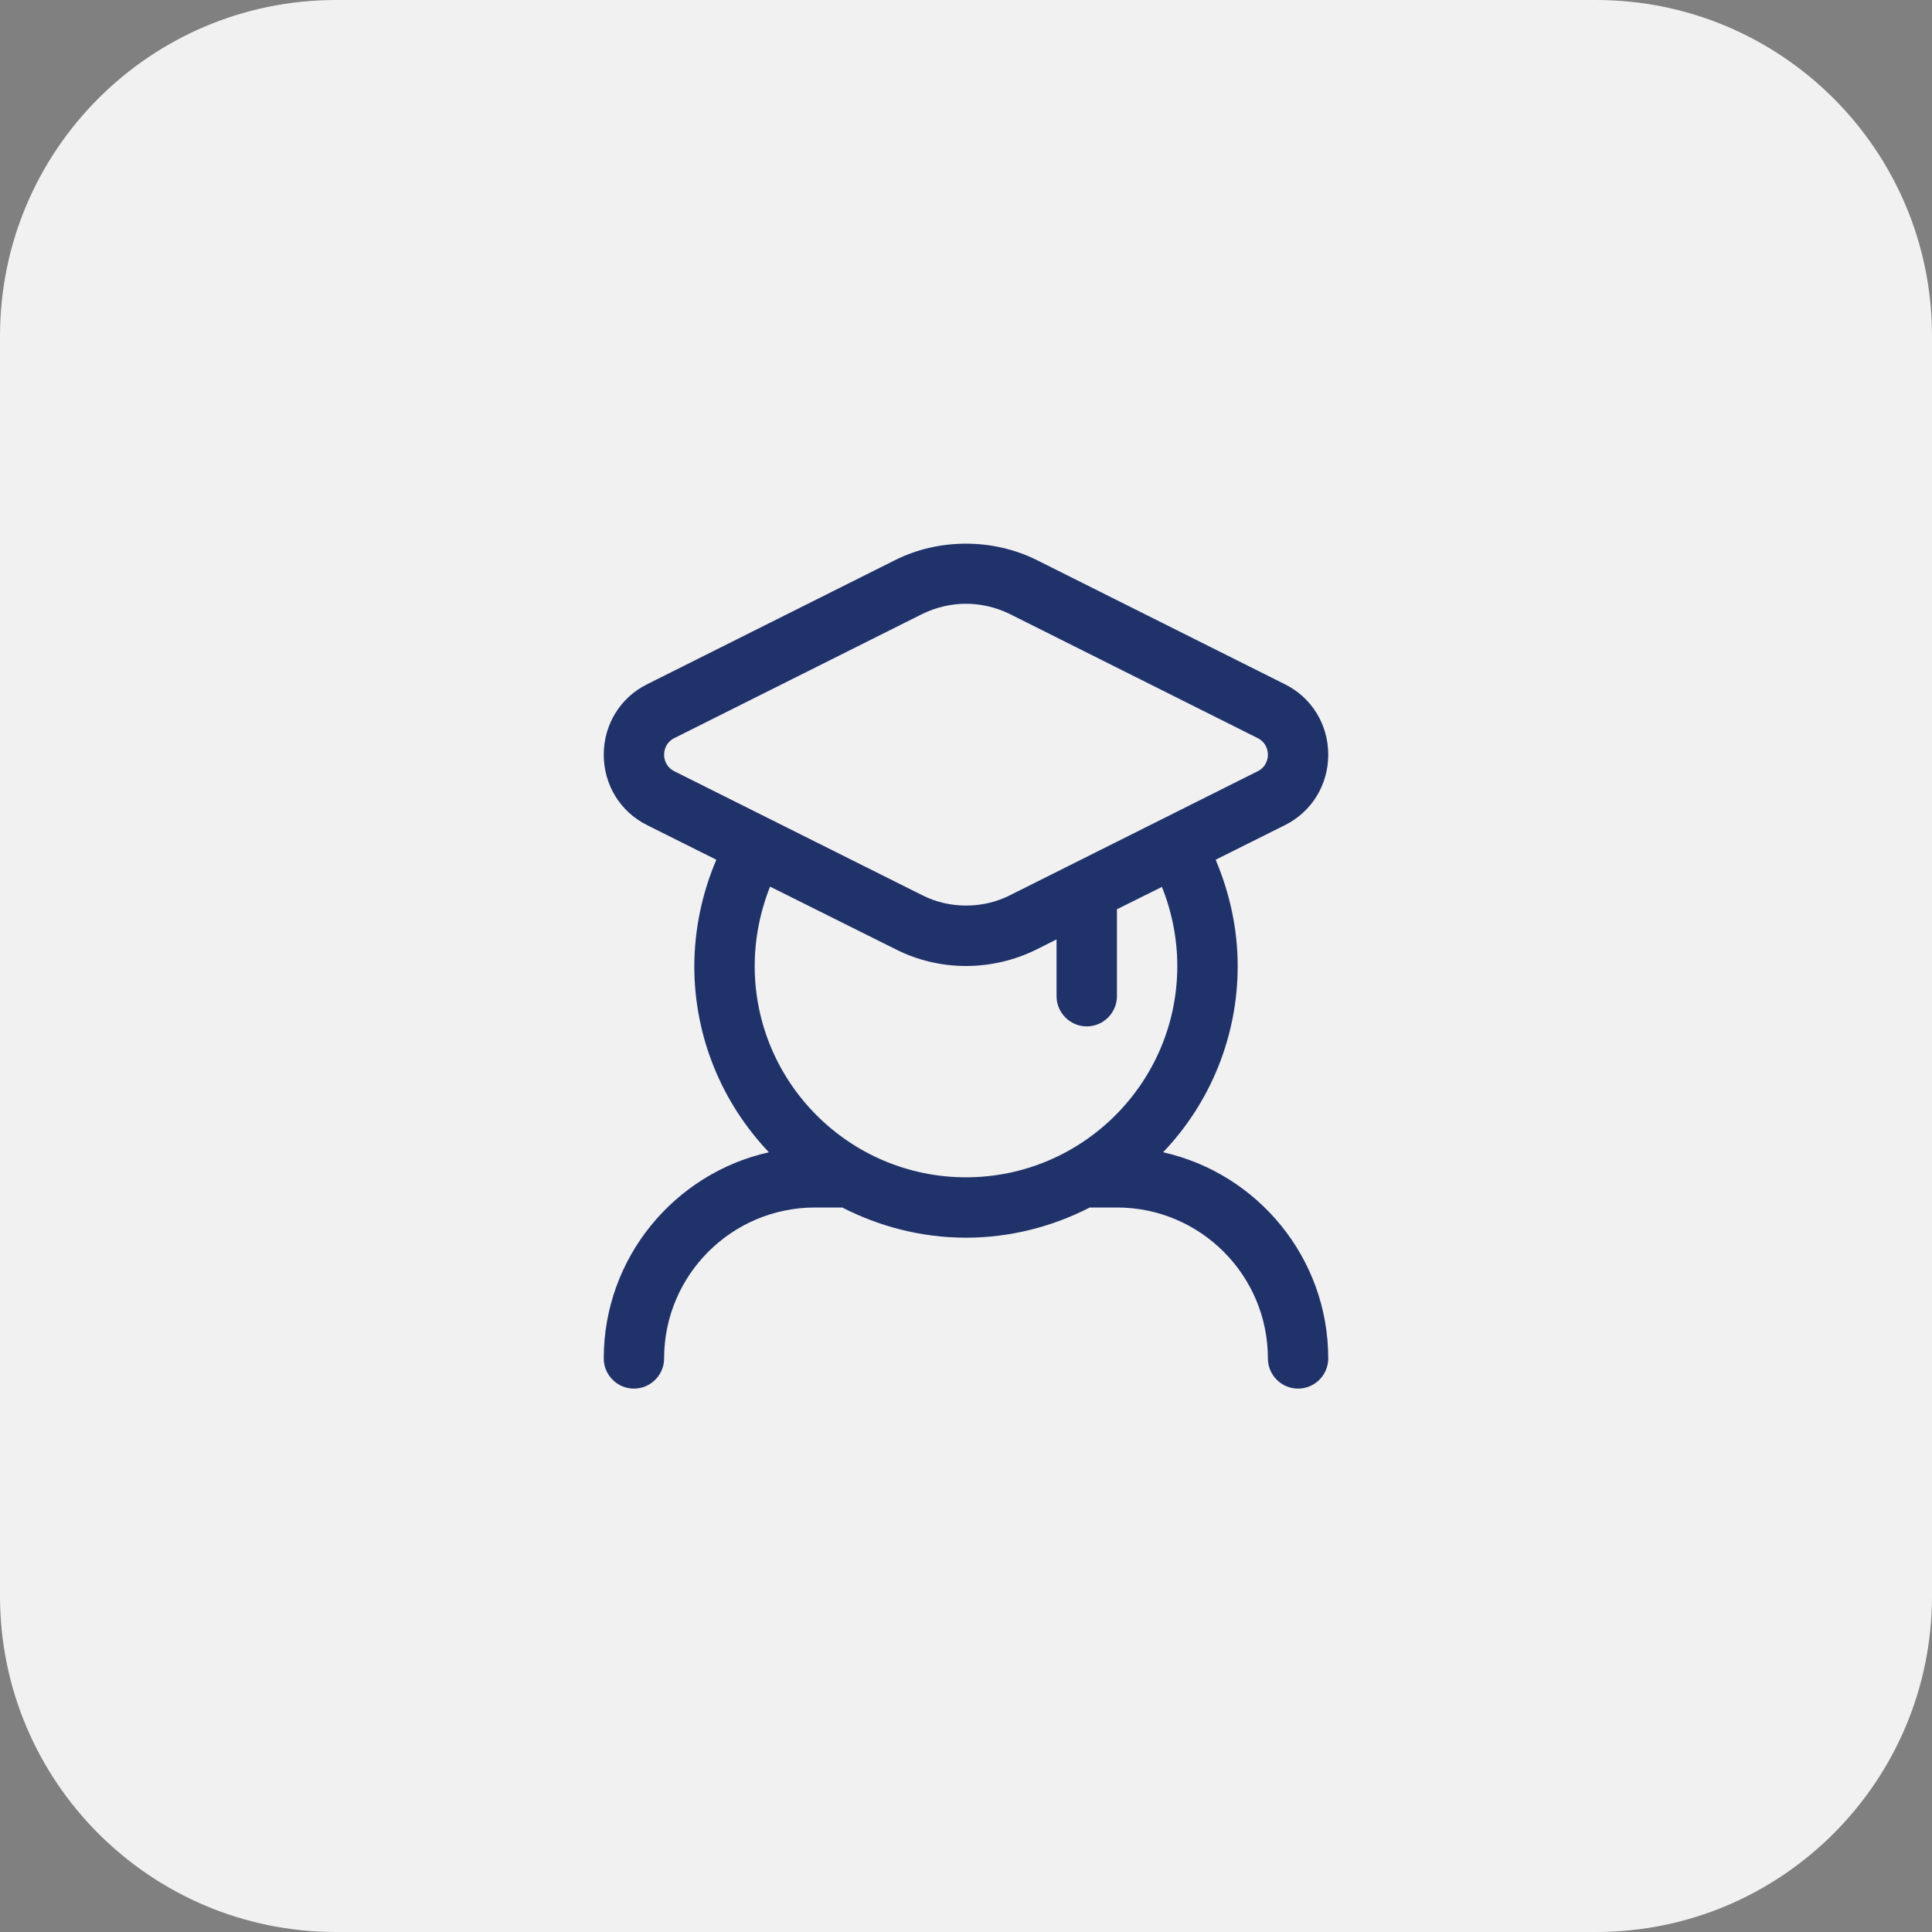 <svg xmlns="http://www.w3.org/2000/svg" width="46" height="46" viewBox="0 0 46 46" fill="none"><rect x="0" y="0" width="46" height="46" fill="#808080" stroke="none"/><path d="M0 8C0 3.582 3.582 0 8 0H38C42.418 0 46 3.582 46 8V38C46 42.418 42.418 46 38 46H8C3.582 46 0 42.418 0 38V8Z" fill="#F1F1F1"></path><path d="M31.625 17.969C31.625 17.25 31.23 16.603 30.583 16.287L24.682 13.333C23.64 12.815 22.353 12.815 21.318 13.333L15.417 16.287C14.77 16.603 14.375 17.25 14.375 17.969C14.375 18.688 14.77 19.334 15.417 19.651L17.056 20.47C16.714 21.27 16.535 22.13 16.531 23C16.531 24.718 17.207 26.277 18.307 27.435C16.057 27.938 14.375 29.95 14.375 32.344C14.375 32.739 14.698 33.062 15.094 33.062C15.489 33.062 15.812 32.739 15.812 32.344C15.812 30.36 17.422 28.75 19.406 28.75H20.053C20.937 29.203 21.943 29.469 23 29.469C24.057 29.469 25.063 29.203 25.947 28.75H26.594C28.578 28.75 30.188 30.36 30.188 32.344C30.188 32.739 30.511 33.062 30.906 33.062C31.302 33.062 31.625 32.739 31.625 32.344C31.625 29.95 29.943 27.938 27.693 27.435C28.834 26.24 29.47 24.652 29.469 23C29.469 22.13 29.282 21.268 28.944 20.47L30.583 19.651C31.23 19.334 31.625 18.688 31.625 17.969ZM28.031 23C28.031 25.774 25.774 28.031 23 28.031C20.226 28.031 17.969 25.774 17.969 23C17.969 22.353 18.098 21.706 18.335 21.11L21.318 22.598C21.836 22.863 22.418 23 23 23C23.582 23 24.164 22.863 24.682 22.605L25.156 22.367V23.719C25.156 24.114 25.48 24.438 25.875 24.438C26.27 24.438 26.594 24.114 26.594 23.719V21.649L27.665 21.117C27.902 21.706 28.031 22.353 28.031 23ZM29.943 18.364L24.042 21.318C23.402 21.642 22.605 21.642 21.965 21.318L16.057 18.364C15.906 18.292 15.812 18.141 15.812 17.969C15.812 17.796 15.906 17.645 16.057 17.573L21.958 14.619C22.281 14.461 22.641 14.375 23 14.375C23.359 14.375 23.719 14.461 24.042 14.619L29.943 17.573C30.094 17.645 30.188 17.796 30.188 17.969C30.188 18.141 30.094 18.292 29.943 18.364Z" fill="#20326A"></path></svg>